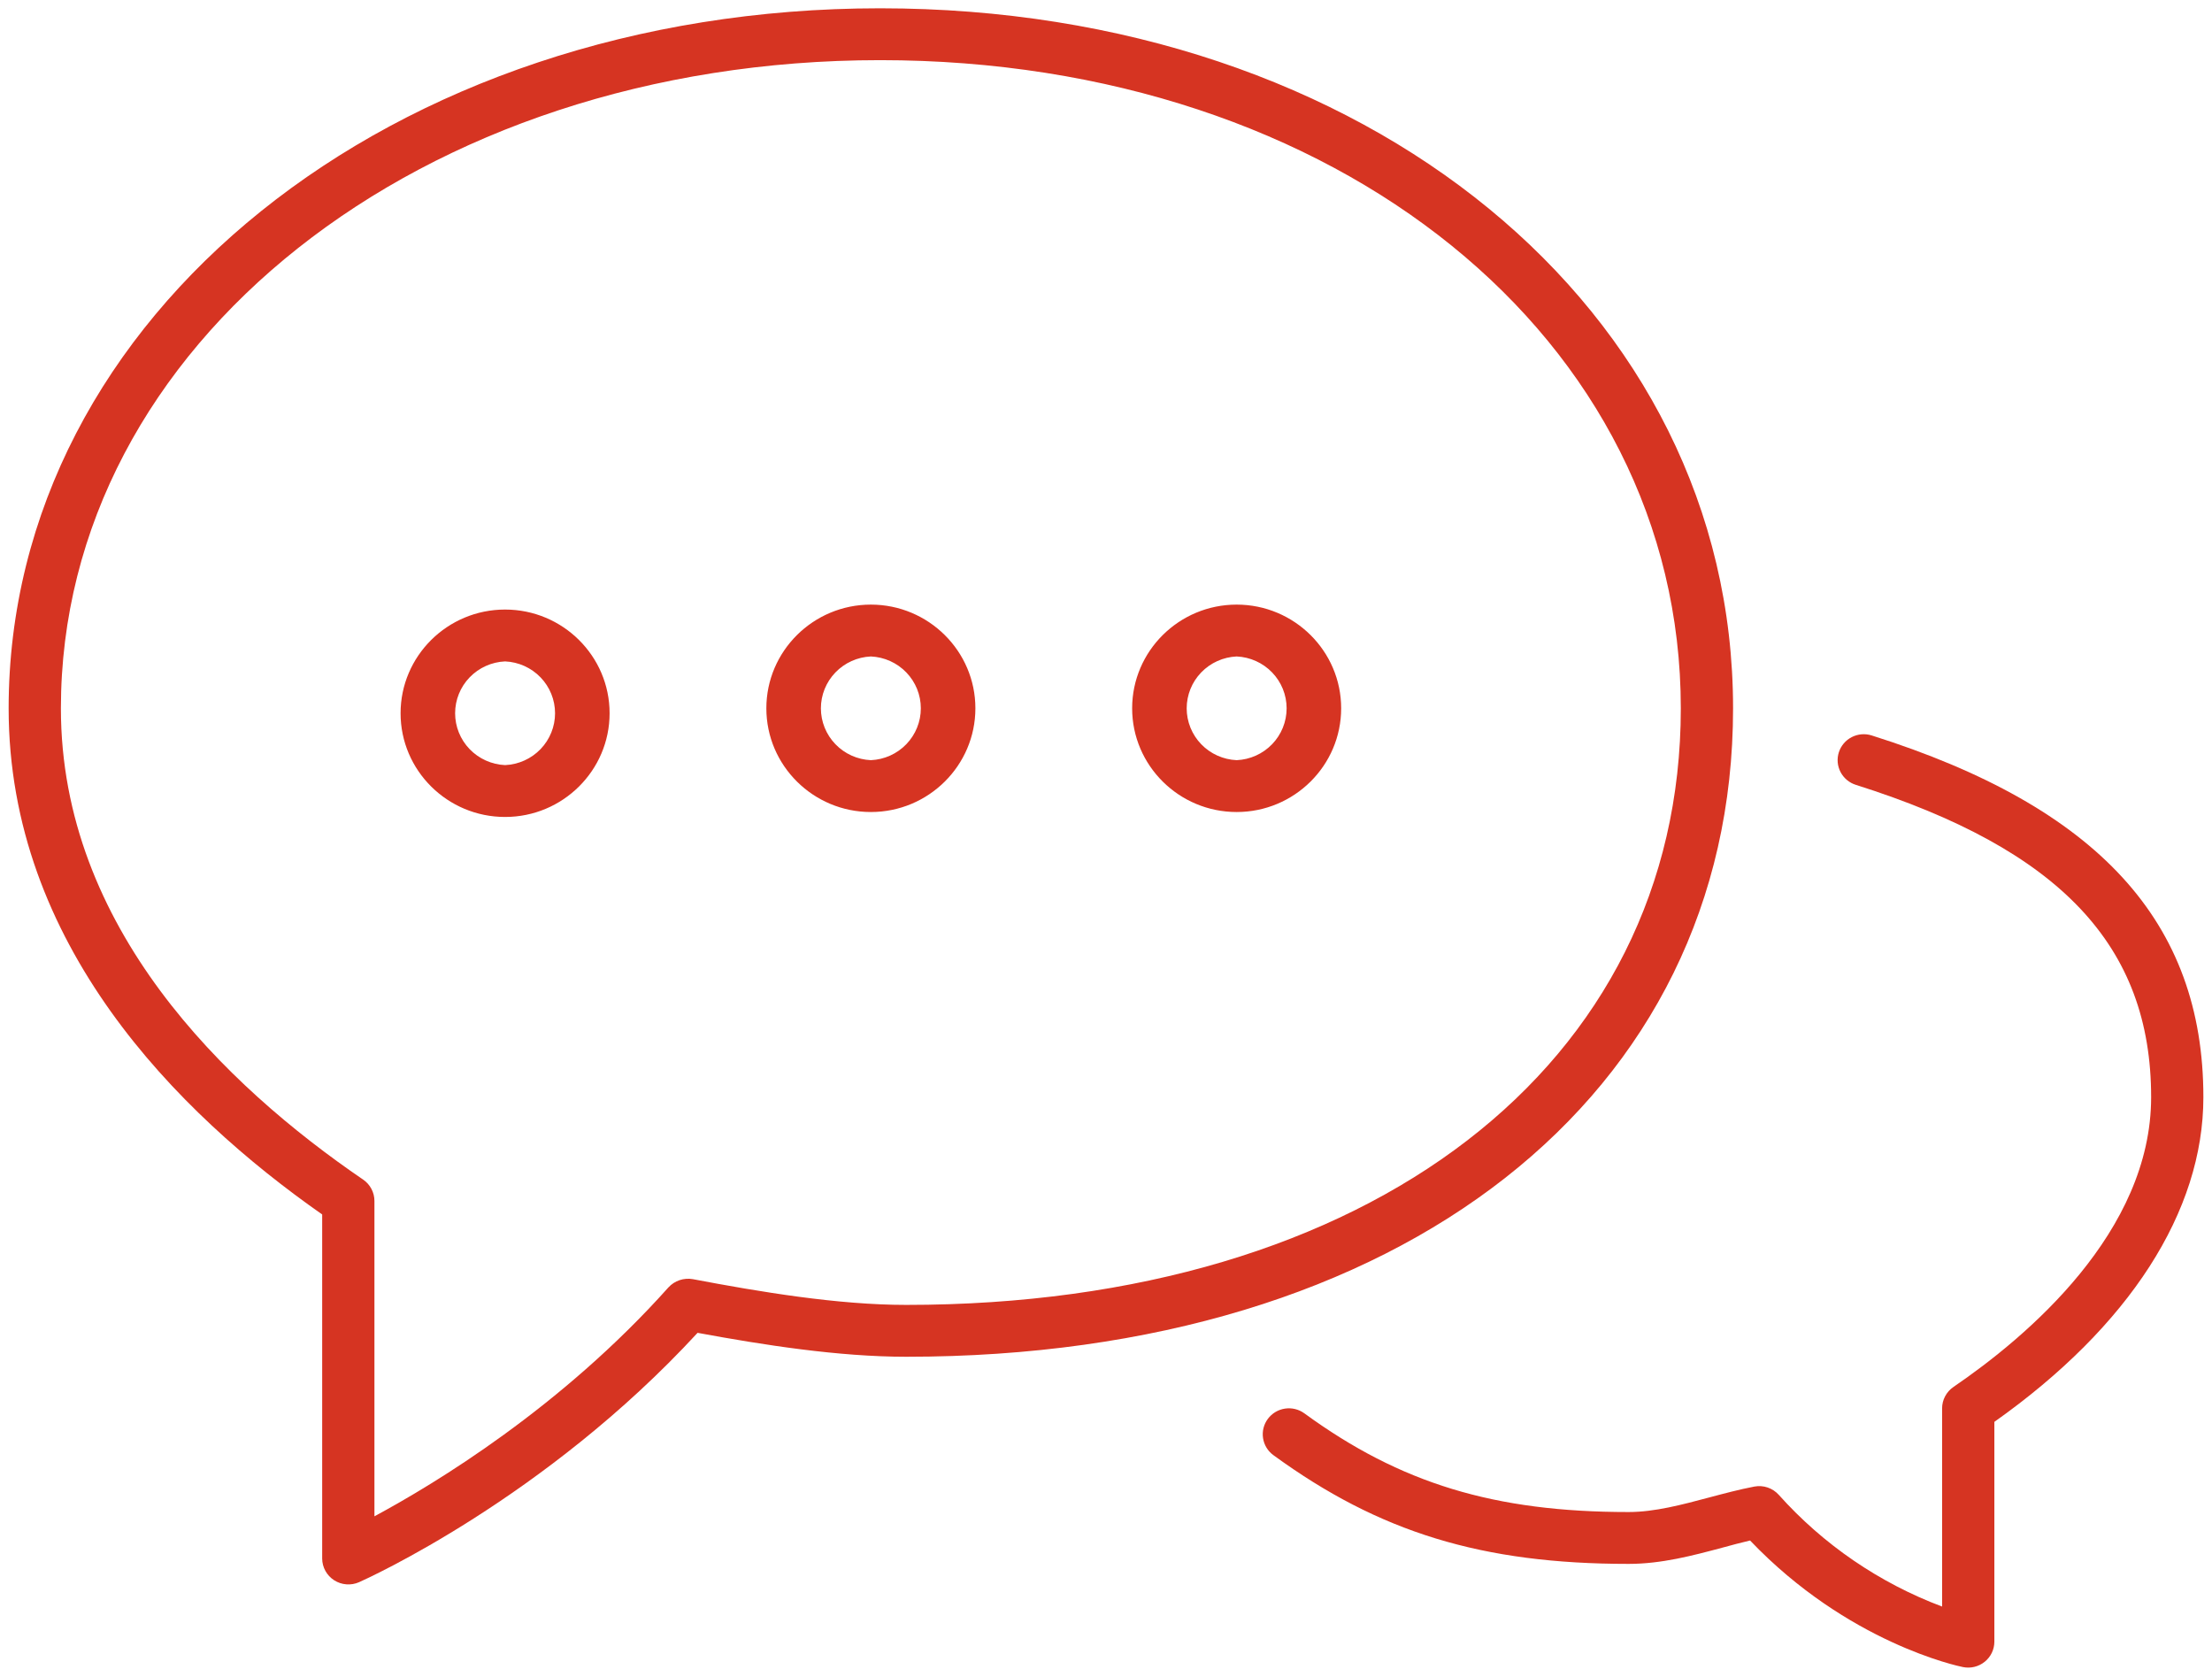 <svg width="128" height="97" viewBox="0 0 128 97" fill="none" xmlns="http://www.w3.org/2000/svg">
<g clip-path="url(#clip0_5394_12475)">
<path d="M108.306 42.549C107.924 42.428 107.509 42.464 107.153 42.646C106.797 42.829 106.529 43.145 106.407 43.524C106.286 43.903 106.321 44.315 106.505 44.668C106.69 45.021 107.008 45.288 107.39 45.408C119.207 49.143 124.478 54.714 124.478 63.48C124.478 71.277 117.308 77.328 113.038 80.244C112.836 80.382 112.671 80.566 112.557 80.782C112.442 80.997 112.382 81.237 112.382 81.48V92.949C108.751 91.583 105.508 89.365 102.93 86.484C102.756 86.29 102.534 86.144 102.286 86.06C102.038 85.976 101.772 85.958 101.515 86.007C100.653 86.172 99.773 86.406 98.881 86.643C97.339 87.054 95.748 87.48 94.24 87.48C86.474 87.48 81.037 85.824 75.48 81.771C75.157 81.535 74.752 81.436 74.356 81.496C73.959 81.556 73.602 81.77 73.365 82.091C73.127 82.411 73.027 82.812 73.088 83.206C73.148 83.6 73.363 83.953 73.687 84.189C79.816 88.659 85.77 90.48 94.24 90.48C96.147 90.48 97.938 90.003 99.667 89.541C100.205 89.391 100.74 89.253 101.27 89.127C106.921 95.049 113.314 96.396 113.592 96.45C113.812 96.494 114.038 96.49 114.256 96.436C114.473 96.383 114.676 96.282 114.85 96.141C115.023 96.001 115.163 95.823 115.26 95.623C115.356 95.422 115.406 95.202 115.406 94.98V82.263C123.214 76.74 127.501 70.092 127.501 63.48C127.501 53.337 121.402 46.686 108.306 42.549Z" fill="#D63422"/>
<path d="M100.286 40.98C100.286 17.892 79.065 0.48 50.928 0.48C22.649 0.48 0.5 18.273 0.5 40.986C0.5 54.603 10.21 64.359 18.643 70.263V90.171C18.644 90.421 18.709 90.667 18.83 90.886C18.951 91.105 19.125 91.291 19.336 91.427C19.548 91.562 19.79 91.644 20.041 91.663C20.292 91.683 20.544 91.641 20.775 91.54C21.216 91.344 31.536 86.692 40.366 77.112C44.191 77.817 48.518 78.496 52.443 78.496C81.057 78.496 100.286 63.417 100.286 40.98ZM52.44 75.496C48.479 75.496 43.976 74.743 40.094 74.007C39.837 73.961 39.572 73.981 39.324 74.064C39.077 74.148 38.854 74.293 38.679 74.484C32.48 81.421 25.195 85.828 21.667 87.727V69.481C21.667 69.237 21.607 68.997 21.492 68.782C21.378 68.567 21.213 68.382 21.011 68.245C13.034 62.8 3.524 53.656 3.524 40.986C3.524 19.953 24.346 3.48 50.928 3.48C77.344 3.48 97.262 19.602 97.262 40.98C97.262 61.627 79.249 75.496 52.44 75.496Z" fill="#D63422"/>
<path d="M50.394 34.98C47.059 34.98 44.346 37.672 44.346 40.98C44.346 44.289 47.059 46.98 50.394 46.98C53.729 46.98 56.442 44.289 56.442 40.98C56.442 37.672 53.729 34.98 50.394 34.98ZM50.394 43.98C49.615 43.946 48.88 43.615 48.342 43.056C47.803 42.497 47.502 41.754 47.502 40.98C47.502 40.207 47.803 39.464 48.342 38.905C48.88 38.346 49.615 38.015 50.394 37.98C51.172 38.015 51.908 38.346 52.446 38.905C52.985 39.464 53.285 40.207 53.285 40.98C53.285 41.754 52.985 42.497 52.446 43.056C51.908 43.615 51.172 43.946 50.394 43.98ZM71.561 34.98C68.225 34.98 65.513 37.672 65.513 40.98C65.513 44.289 68.225 46.98 71.561 46.98C74.896 46.98 77.608 44.289 77.608 40.98C77.608 37.672 74.896 34.98 71.561 34.98ZM71.561 43.98C70.782 43.946 70.047 43.615 69.508 43.056C68.97 42.497 68.669 41.754 68.669 40.98C68.669 40.207 68.97 39.464 69.508 38.905C70.047 38.346 70.782 38.015 71.561 37.98C72.339 38.015 73.074 38.346 73.613 38.905C74.152 39.464 74.452 40.207 74.452 40.98C74.452 41.754 74.152 42.497 73.613 43.056C73.074 43.615 72.339 43.946 71.561 43.98ZM29.227 35.266C25.892 35.266 23.18 37.956 23.18 41.266C23.18 44.575 25.892 47.266 29.227 47.266C32.563 47.266 35.275 44.575 35.275 41.266C35.275 37.956 32.563 35.266 29.227 35.266ZM29.227 44.266C28.449 44.231 27.714 43.9 27.175 43.341C26.636 42.782 26.336 42.039 26.336 41.266C26.336 40.492 26.636 39.749 27.175 39.19C27.714 38.631 28.449 38.3 29.227 38.266C30.006 38.3 30.741 38.631 31.28 39.19C31.818 39.749 32.119 40.492 32.119 41.266C32.119 42.039 31.818 42.782 31.28 43.341C30.741 43.9 30.006 44.231 29.227 44.266Z" fill="#D63422"/>
</g>
<defs>
<clipPath id="clip0_5394_12475">
<rect width="127" height="96" fill="white" transform="translate(0.5 0.48)"/>
</clipPath>
</defs>
</svg>
